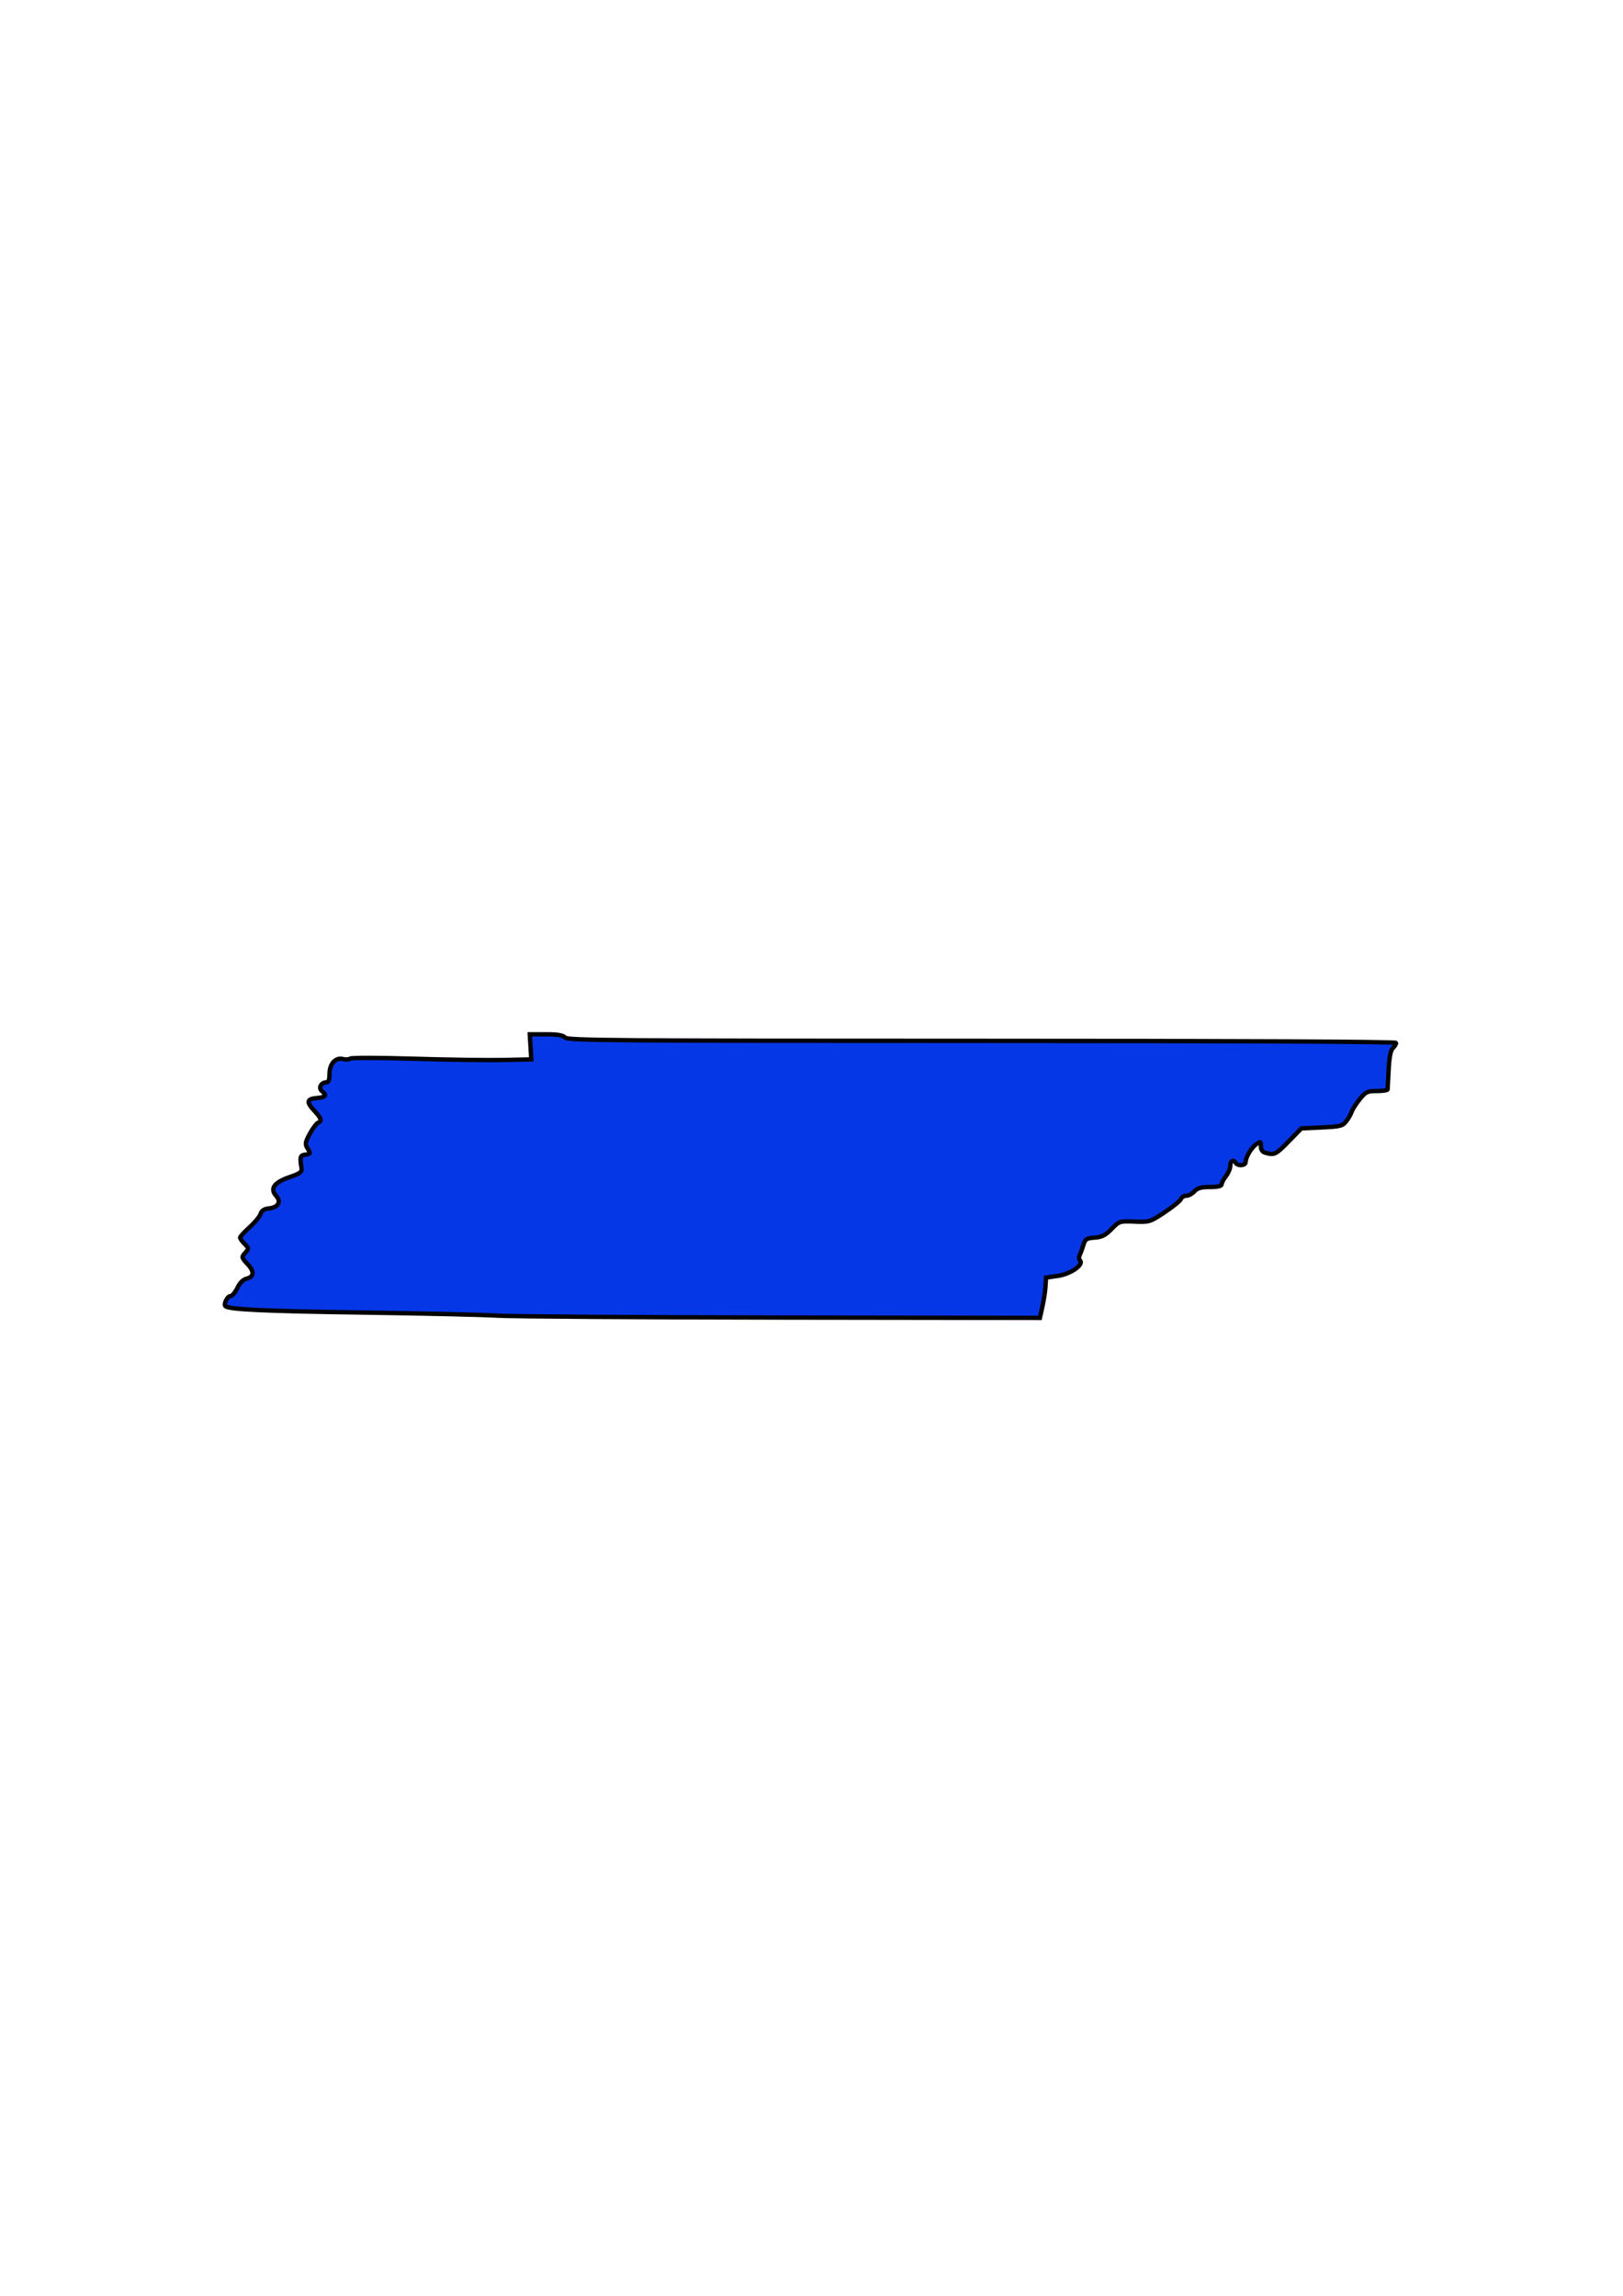 <?xml version="1.0" encoding="UTF-8" standalone="no"?>
<!-- Created with Inkscape (http://www.inkscape.org/) -->
<svg
    xmlns:inkscape="http://www.inkscape.org/namespaces/inkscape"
    xmlns:rdf="http://www.w3.org/1999/02/22-rdf-syntax-ns#"
    xmlns="http://www.w3.org/2000/svg"
    xmlns:sodipodi="http://sodipodi.sourceforge.net/DTD/sodipodi-0.dtd"
    xmlns:ns1="http://sozi.baierouge.fr"
    xmlns:cc="http://creativecommons.org/ns#"
    xmlns:xlink="http://www.w3.org/1999/xlink"
    xmlns:dc="http://purl.org/dc/elements/1.1/"
    id="svg2"
    sodipodi:docname="BHS State.svg"
    viewBox="0 0 744.09 1052.4"
    version="1.1"
    inkscape:version="0.48.2 r9819"
  >
  <defs
      id="defs4"
    >
    <filter
        id="filter4941"
        height="1.5"
        width="1.5"
        y="-.25"
        x="-.25"
        inkscape:label="Drop shadow"
      >
      <feGaussianBlur
          id="feGaussianBlur4943"
          result="blur"
          stdDeviation="2"
          in="SourceAlpha"
      />
      <feColorMatrix
          id="feColorMatrix4945"
          values="1 0 0 0 0 0 1 0 0 0 0 0 1 0 0 0 0 0 0.5 0 "
          type="matrix"
          result="bluralpha"
      />
      <feOffset
          id="feOffset4947"
          result="offsetBlur"
          dy="4"
          dx="4"
          in="bluralpha"
      />
      <feMerge
          id="feMerge4949"
        >
        <feMergeNode
            id="feMergeNode4951"
            in="offsetBlur"
        />
        <feMergeNode
            id="feMergeNode4953"
            in="SourceGraphic"
        />
      </feMerge
      >
    </filter
    >
  </defs
  >
  <sodipodi:namedview
      id="base"
      bordercolor="#666666"
      inkscape:pageshadow="2"
      inkscape:window-y="0"
      pagecolor="#ffffff"
      inkscape:window-height="953"
      inkscape:window-maximized="0"
      inkscape:zoom="0.9899495"
      inkscape:window-x="0"
      showgrid="false"
      borderopacity="1.0"
      inkscape:current-layer="layer1"
      inkscape:cx="623.73148"
      inkscape:cy="449.73352"
      showguides="true"
      inkscape:guide-bbox="true"
      inkscape:window-width="1920"
      inkscape:pageopacity="0.0"
      inkscape:document-units="px"
  />
  <g
      id="layer1"
      inkscape:label="Layer 1"
      inkscape:groupmode="layer"
    >
    <path
        id="path7041"
        sodipodi:nodetypes="csssssssssssssssssssssssssssscccsssssscssssscsssssscscsssssssssssscsscscc"
        style="filter:url(#filter4941);stroke:#000000;stroke-width:2;fill:#0637e7"
        inkscape:connector-curvature="0"
        d="m224.07 599.07c-6.325-0.392-34.225-1.035-62-1.428-44.769-0.634-61.199-1.4-62.724-2.925-0.924-0.924 0.901-4.61 2.283-4.61 0.784 0 2.216-1.669 3.183-3.709 1.126-2.377 2.654-3.919 4.253-4.294 3.405-0.798 3.613-3.238 0.558-6.535-3.006-3.244-3.015-3.294-0.971-5.552 1.45-1.602 1.408-1.921-0.5-3.829-1.145-1.145-2.081-2.45-2.081-2.901 0-0.451 1.962-2.588 4.36-4.75s4.67-4.916 5.048-6.12c0.479-1.524 1.631-2.284 3.789-2.5 4.265-0.426 5.798-3.052 3.357-5.75-2.994-3.308-0.97-6.18 6.045-8.576 4.813-1.644 5.843-2.381 5.586-4-0.84-5.291-0.667-5.987 1.565-6.304 2.61-0.371 2.665-0.543 1.016-3.184-1.037-1.661-0.843-2.693 1.216-6.462 1.348-2.467 3.028-4.707 3.734-4.978 1.966-0.755 1.562-2.047-1.751-5.593-3.728-3.991-3.403-5.37 1.363-5.772 3.956-0.334 4.551-1.216 2.16-3.2-1.708-1.417-0.331-3.99 2.135-3.99 0.931 0 1.378-1.246 1.378-3.845 0-4.63 2.781-7.707 6.165-6.822 1.227 0.321 2.704 0.227 3.283-0.208 0.579-0.435 13.652-0.407 29.052 0.063 15.4 0.47 33.85 0.732 41 0.583l13-0.271-0.342-5.75-0.342-5.75h7.47c5.42 0 7.812 0.412 8.715 1.5 1.099 1.324 23.562 1.5 191.12 1.5 116.18 0 189.88 0.36 189.88 0.929 0 0.511-0.679 1.607-1.508 2.437-1.022 1.022-1.638 4.189-1.912 9.821-0.222 4.572-0.444 8.651-0.492 9.063-0.048 0.412-2.262 0.75-4.92 0.75-4.385 0-5.113 0.348-7.858 3.764-1.664 2.071-3.322 4.658-3.684 5.75-0.362 1.092-1.485 3.057-2.495 4.366-1.65 2.139-2.787 2.425-11.202 2.817l-9.365 0.436-5.787 5.933c-5.884 6.032-6.551 6.368-10.527 5.303-1.554-0.416-2.25-1.358-2.25-3.043 0-2.279-0.139-2.343-2.099-0.97-2.269 1.59-4.901 6.024-4.901 8.258 0 1.586-3.569 1.892-4.5 0.386-1.092-1.766-2.499-1.069-2.522 1.25-0.012 1.238-0.902 3.375-1.978 4.75-1.075 1.375-1.966 3.062-1.978 3.75-0.015 0.841-1.77 1.25-5.367 1.25-4.075 0-5.775 0.475-7.155 2-0.995 1.1-2.654 2-3.686 2s-2.134 0.672-2.449 1.492c-0.315 0.821-3.669 3.551-7.454 6.067-6.713 4.462-7.052 4.568-13.835 4.291-6.838-0.279-7.012-0.223-10.506 3.375-2.806 2.889-4.445 3.724-7.793 3.967-3.737 0.271-4.345 0.663-5.126 3.308-0.487 1.65-1.251 3.73-1.697 4.622-0.446 0.892-0.39 2.042 0.124 2.557 1.893 1.893-4.317 6.229-10.109 7.057l-5.47 0.782-0.24 3.991c-0.132 2.195-0.766 6.354-1.41 9.242l-1.17 5.25-118.59-0.162c-65.225-0.089-123.77-0.483-130.09-0.875z"
    />
  </g
  >
</svg
>
